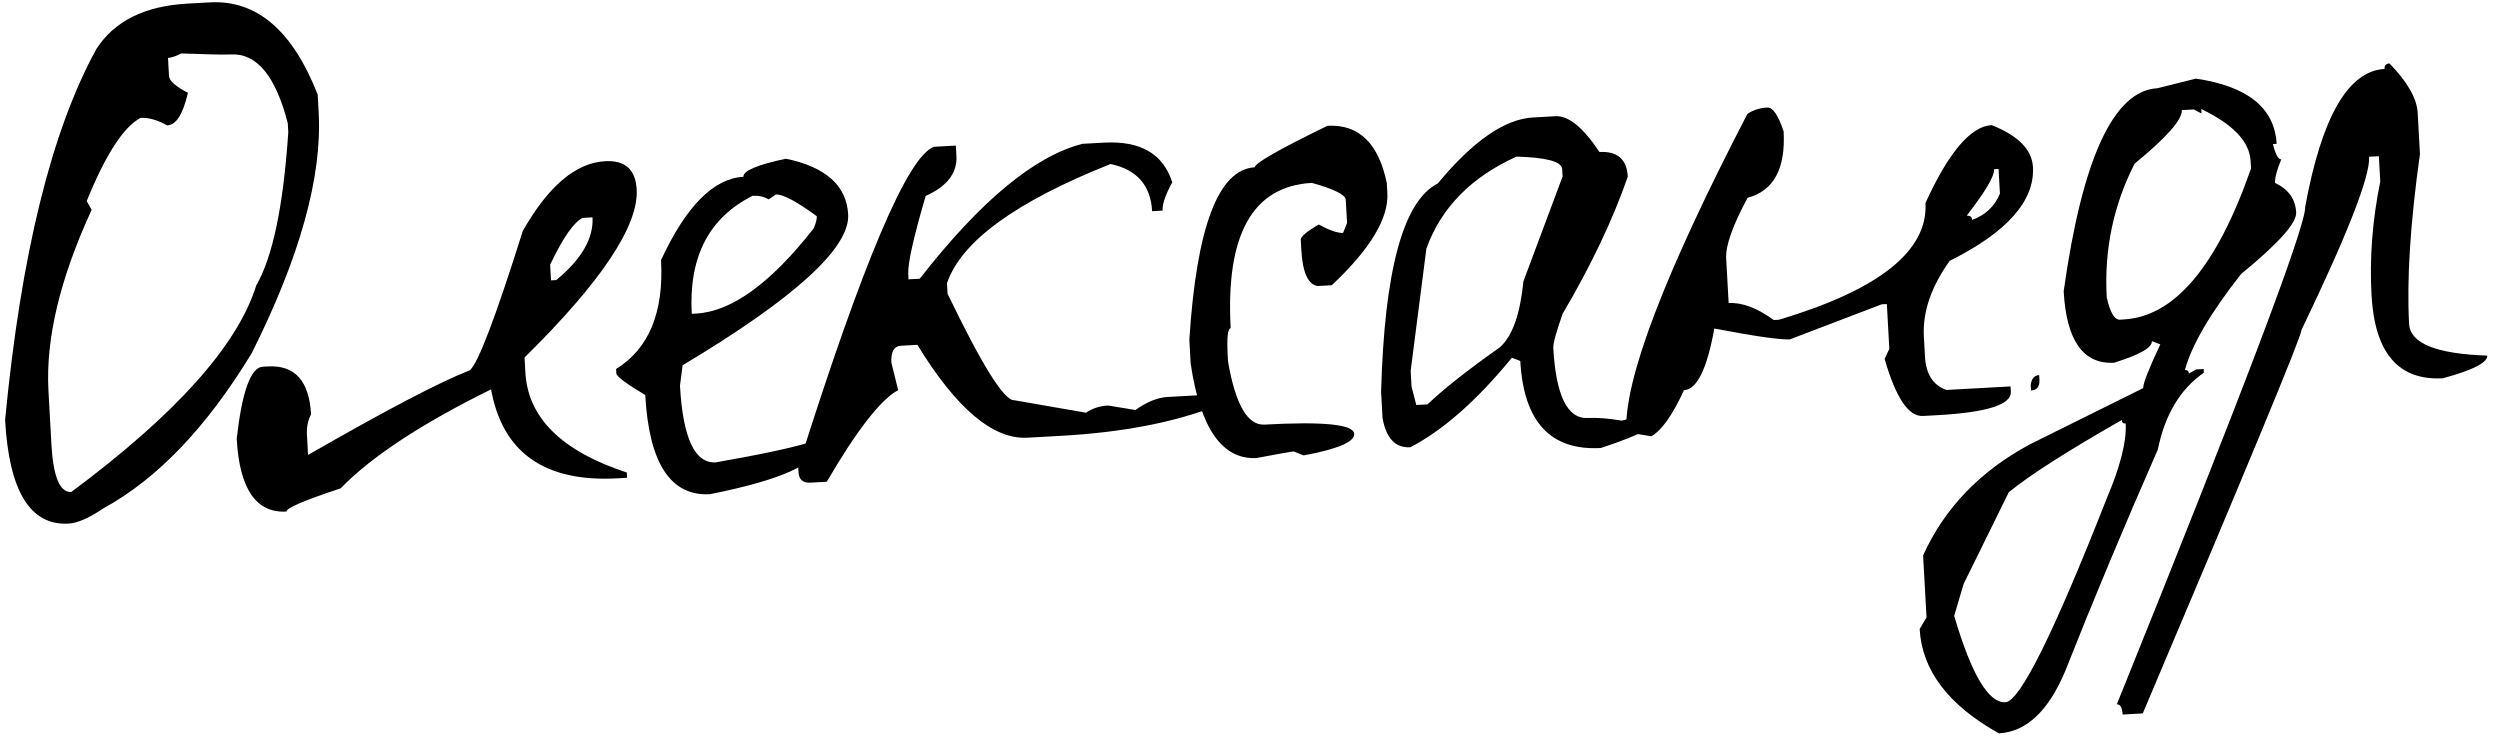 <?xml version="1.0" encoding="UTF-8"?> <svg xmlns="http://www.w3.org/2000/svg" width="134" height="40" viewBox="0 0 134 40" fill="none"> <path d="M10.049 0.194L11.251 0.127C13.761 -0.011 15.687 1.637 17.028 5.071L17.081 6.032C17.271 9.477 16.076 13.775 13.494 18.926C11.088 22.889 8.442 25.659 5.556 27.238C4.782 27.763 4.154 28.039 3.674 28.065C1.618 28.179 0.484 26.326 0.273 22.508C1.124 13.649 2.753 7.024 5.162 2.633C6.124 1.133 7.753 0.32 10.049 0.194ZM9.005 3.104L9.058 4.065C9.073 4.332 9.411 4.635 10.072 4.973C9.814 6.112 9.444 6.695 8.963 6.722C8.438 6.429 7.962 6.295 7.535 6.318C6.624 6.797 5.662 8.283 4.648 10.777L4.914 11.244C3.216 14.927 2.444 18.156 2.597 20.933L2.756 23.817C2.852 25.553 3.207 26.404 3.821 26.37C9.43 22.203 12.735 18.512 13.736 15.297C14.616 13.775 15.188 11.038 15.452 7.087L15.425 6.606C14.776 4.071 13.758 2.841 12.369 2.918C12.022 2.937 11.137 2.919 9.715 2.864C9.428 3.013 9.192 3.093 9.005 3.104Z" fill="black"></path> <path d="M32.436 8.64C33.504 8.581 34.067 9.085 34.126 10.153C34.234 12.103 32.23 15.106 28.115 19.163L28.16 19.964C28.294 22.394 30.107 24.182 33.598 25.328L33.614 25.609L33.093 25.638C29.195 25.853 26.937 24.263 26.321 20.869C22.593 22.709 19.905 24.477 18.258 26.175C16.311 26.819 15.343 27.233 15.354 27.42C13.725 27.51 12.836 26.207 12.687 23.51C12.976 20.976 13.441 19.692 14.082 19.657L14.362 19.641C15.804 19.561 16.574 20.416 16.673 22.205C16.504 22.536 16.43 22.902 16.452 23.302L16.512 24.384C20.692 21.983 23.581 20.471 25.18 19.847C25.616 19.502 26.564 17.012 28.022 12.379C29.389 9.973 30.86 8.727 32.436 8.64ZM29.488 14.186L29.534 15.027L29.815 15.012C31.172 13.892 31.82 12.772 31.758 11.65L31.238 11.679C30.767 11.892 30.184 12.728 29.488 14.186Z" fill="black"></path> <path d="M42.123 8.507C44.263 8.951 45.376 9.947 45.462 11.496C45.56 13.285 42.602 15.979 36.587 19.579L36.447 20.672C36.602 23.475 37.24 24.846 38.361 24.784C40.828 24.354 42.575 23.976 43.602 23.651C43.609 23.785 43.679 23.848 43.813 23.84C43.867 24.828 41.948 25.711 38.053 26.489C35.944 26.605 34.788 24.834 34.586 21.176C33.562 20.563 33.045 20.177 33.036 20.016L33.023 19.776C34.784 18.688 35.587 16.742 35.432 13.938C36.773 11.052 38.244 9.565 39.846 9.476C39.828 9.156 40.587 8.833 42.123 8.507ZM37.078 16.82L37.318 16.807C39.214 16.702 41.313 15.18 43.614 12.241C43.733 11.967 43.788 11.749 43.779 11.589C42.691 10.792 41.96 10.404 41.586 10.425L41.199 10.687C40.949 10.54 40.665 10.475 40.344 10.493C37.998 11.667 36.91 13.776 37.078 16.82Z" fill="black"></path> <path d="M50.073 7.867L51.234 7.803L51.265 8.364C51.315 9.271 50.766 9.985 49.616 10.504C48.962 12.736 48.651 14.132 48.682 14.693L48.697 14.973L49.298 14.94C52.55 10.77 55.457 8.36 58.019 7.709L59.18 7.645C61.13 7.538 62.347 8.247 62.833 9.774C62.468 10.437 62.295 10.942 62.314 11.289L61.753 11.32C61.677 9.931 60.934 9.089 59.525 8.791C54.44 10.813 51.518 12.943 50.758 15.181L50.789 15.742C52.634 19.577 53.824 21.48 54.358 21.451L58.212 22.122C58.547 21.889 58.942 21.76 59.396 21.735L60.855 21.976C61.474 21.54 62.05 21.307 62.584 21.277L64.627 21.165C65.031 21.196 65.242 21.385 65.261 21.732C62.981 22.635 60.172 23.178 56.834 23.363L55.072 23.46C53.229 23.562 51.263 21.903 49.172 18.483L48.291 18.531C47.917 18.552 47.747 18.856 47.779 19.443L48.141 20.91C47.205 21.417 45.93 23.054 44.315 25.822L43.434 25.87C43.033 25.892 42.822 25.703 42.8 25.303L42.784 25.022C46.249 14.037 48.678 8.319 50.073 7.867Z" fill="black"></path> <path d="M71.151 6.743C72.833 6.651 73.894 7.677 74.334 9.822L74.363 10.342C74.438 11.704 73.445 13.353 71.382 15.288L70.621 15.33C70.108 15.251 69.817 14.598 69.749 13.369L69.721 12.849C69.712 12.688 70.031 12.416 70.68 12.032C71.26 12.348 71.697 12.498 71.99 12.482L72.202 11.948L72.133 10.707C72.119 10.44 71.513 10.138 70.316 9.803C67.138 9.978 65.688 12.576 65.965 17.596C65.805 17.605 65.752 18.103 65.807 19.091L65.822 19.371C66.217 21.68 66.869 22.809 67.777 22.759C70.954 22.583 72.557 22.749 72.585 23.256C72.609 23.684 71.706 24.068 69.877 24.41L69.343 24.199C69.209 24.206 68.546 24.323 67.353 24.55C65.511 24.651 64.333 22.962 63.819 19.482L63.749 18.2C64.138 12.152 65.307 9.075 67.257 8.967C67.245 8.754 68.543 8.012 71.151 6.743Z" fill="black"></path> <path d="M82.174 6.296L83.375 6.229C84.069 6.191 84.855 6.831 85.731 8.148C86.692 8.095 87.199 8.536 87.25 9.47C86.441 11.792 85.277 14.239 83.759 16.814C83.411 17.798 83.244 18.409 83.257 18.65C83.399 21.213 84.017 22.465 85.112 22.404C85.593 22.378 86.198 22.424 86.927 22.545C87.666 22.343 88.409 22.222 89.157 22.181C89.184 22.661 88.066 23.272 85.803 24.013C83.106 24.162 81.668 22.608 81.488 19.35L81.037 19.174C79.18 21.446 77.367 23.046 75.597 23.974C74.796 24.018 74.298 23.497 74.104 22.409L74.027 21.007C74.203 14.489 75.216 10.764 77.066 9.832C78.949 7.558 80.652 6.38 82.174 6.296ZM75.612 19.875L75.658 20.716L75.913 21.707L76.514 21.674C77.379 20.849 78.675 19.827 80.403 18.607C81.066 18.007 81.483 16.833 81.654 15.082L83.755 9.462L83.732 9.062C83.71 8.661 82.894 8.439 81.285 8.394C78.855 9.492 77.245 11.134 76.455 13.32L75.612 19.875Z" fill="black"></path> <path d="M94.728 5.763C95.022 5.747 95.313 6.173 95.602 7.041C95.713 9.043 95.069 10.23 93.67 10.602C92.868 12.093 92.486 13.172 92.523 13.839L92.655 16.243C93.376 16.203 94.183 16.506 95.076 17.154L95.356 17.138C100.731 15.529 103.348 13.443 103.206 10.879C104.449 8.159 105.631 6.768 106.752 6.706C108.176 7.27 108.914 8.02 108.966 8.954C109.066 10.77 107.578 12.446 104.503 13.982C103.508 15.376 103.047 16.727 103.119 18.035L103.179 19.117C103.231 20.051 103.612 20.646 104.322 20.902L107.767 20.712L107.782 20.992C107.821 21.686 106.505 22.107 103.834 22.254L103.073 22.296C102.299 22.339 101.613 21.319 101.016 19.236L101.268 18.7L101.135 16.297L100.855 16.312L95.937 18.191C95.429 18.219 94.08 18.026 91.887 17.611C91.498 19.775 90.956 20.876 90.262 20.915C89.64 22.261 89.056 23.084 88.51 23.382L87.172 23.174C87.021 20.424 89.184 14.734 93.662 6.103C93.972 5.899 94.328 5.785 94.728 5.763ZM106.883 9.069C106.904 9.443 106.414 10.274 105.414 11.561C105.6 11.551 105.698 11.626 105.707 11.786C106.416 11.532 106.913 11.063 107.196 10.378L107.123 9.056L106.883 9.069ZM109.3 20.105L109.313 20.345C109.334 20.719 109.184 20.914 108.864 20.932L108.848 20.652C108.882 20.302 109.033 20.119 109.3 20.105Z" fill="black"></path> <path d="M117.697 4.214C120.478 4.623 121.922 5.788 122.028 7.711L121.828 7.722C121.966 8.277 122.115 8.55 122.275 8.541C122.039 9.117 121.928 9.538 121.943 9.805C122.658 10.14 123.035 10.668 123.075 11.389C123.106 11.95 122.122 13.049 120.123 14.686C118.472 16.786 117.468 18.502 117.113 19.834C117.247 19.826 117.317 19.89 117.325 20.023L117.714 19.801L118.115 19.779L118.126 19.979C116.861 20.852 116.04 22.223 115.661 24.092C113.853 28.21 112.197 32.171 110.693 35.977C109.793 38.116 108.609 39.226 107.14 39.307C104.432 37.796 103.017 35.932 102.894 33.716L103.262 33.093L103.078 29.769C104.224 27.241 106.124 25.262 108.777 23.829L114.877 20.801C114.863 20.561 115.169 19.781 115.792 18.46L115.34 18.285C115.36 18.632 114.684 19.017 113.315 19.441C111.66 19.532 110.759 18.256 110.613 15.613C111.612 8.487 113.287 4.859 115.637 4.729L117.697 4.214ZM116.947 5.902C116.975 6.41 116.13 7.367 114.414 8.774C113.278 11.006 112.78 13.391 112.92 15.927C113.099 16.748 113.336 17.15 113.63 17.134L113.83 17.123C116.553 16.972 118.828 14.275 120.655 9.032L120.633 8.632C120.575 7.59 119.694 6.661 117.988 5.845L118.001 6.085L117.588 5.867L116.947 5.902ZM104.744 33.011C105.667 36.147 106.582 37.69 107.49 37.64C108.265 37.598 110.073 33.962 112.914 26.735C113.649 25.007 113.99 23.662 113.937 22.701C113.804 22.708 113.733 22.645 113.726 22.512C110.818 24.172 108.8 25.462 107.672 26.381L105.252 31.296L104.744 33.011Z" fill="black"></path> <path d="M128.076 3.4C129.041 4.391 129.545 5.274 129.588 6.048L129.71 8.251C129.191 11.949 128.997 14.986 129.128 17.363C129.186 18.404 130.583 18.97 133.32 19.06C133.34 19.433 132.546 19.839 130.936 20.276C128.56 20.407 127.286 18.924 127.115 15.827C127.004 13.824 127.16 11.793 127.582 9.734L127.507 8.373L126.986 8.401C127.044 9.443 125.835 12.536 123.361 17.681C123.377 17.975 120.541 24.827 114.853 38.238L113.772 38.298C113.751 37.924 113.648 37.742 113.461 37.753C120.247 20.96 123.613 12.069 123.559 11.082C124.444 6.265 125.862 3.803 127.811 3.696C127.801 3.509 127.889 3.41 128.076 3.4Z" fill="black"></path> </svg> 